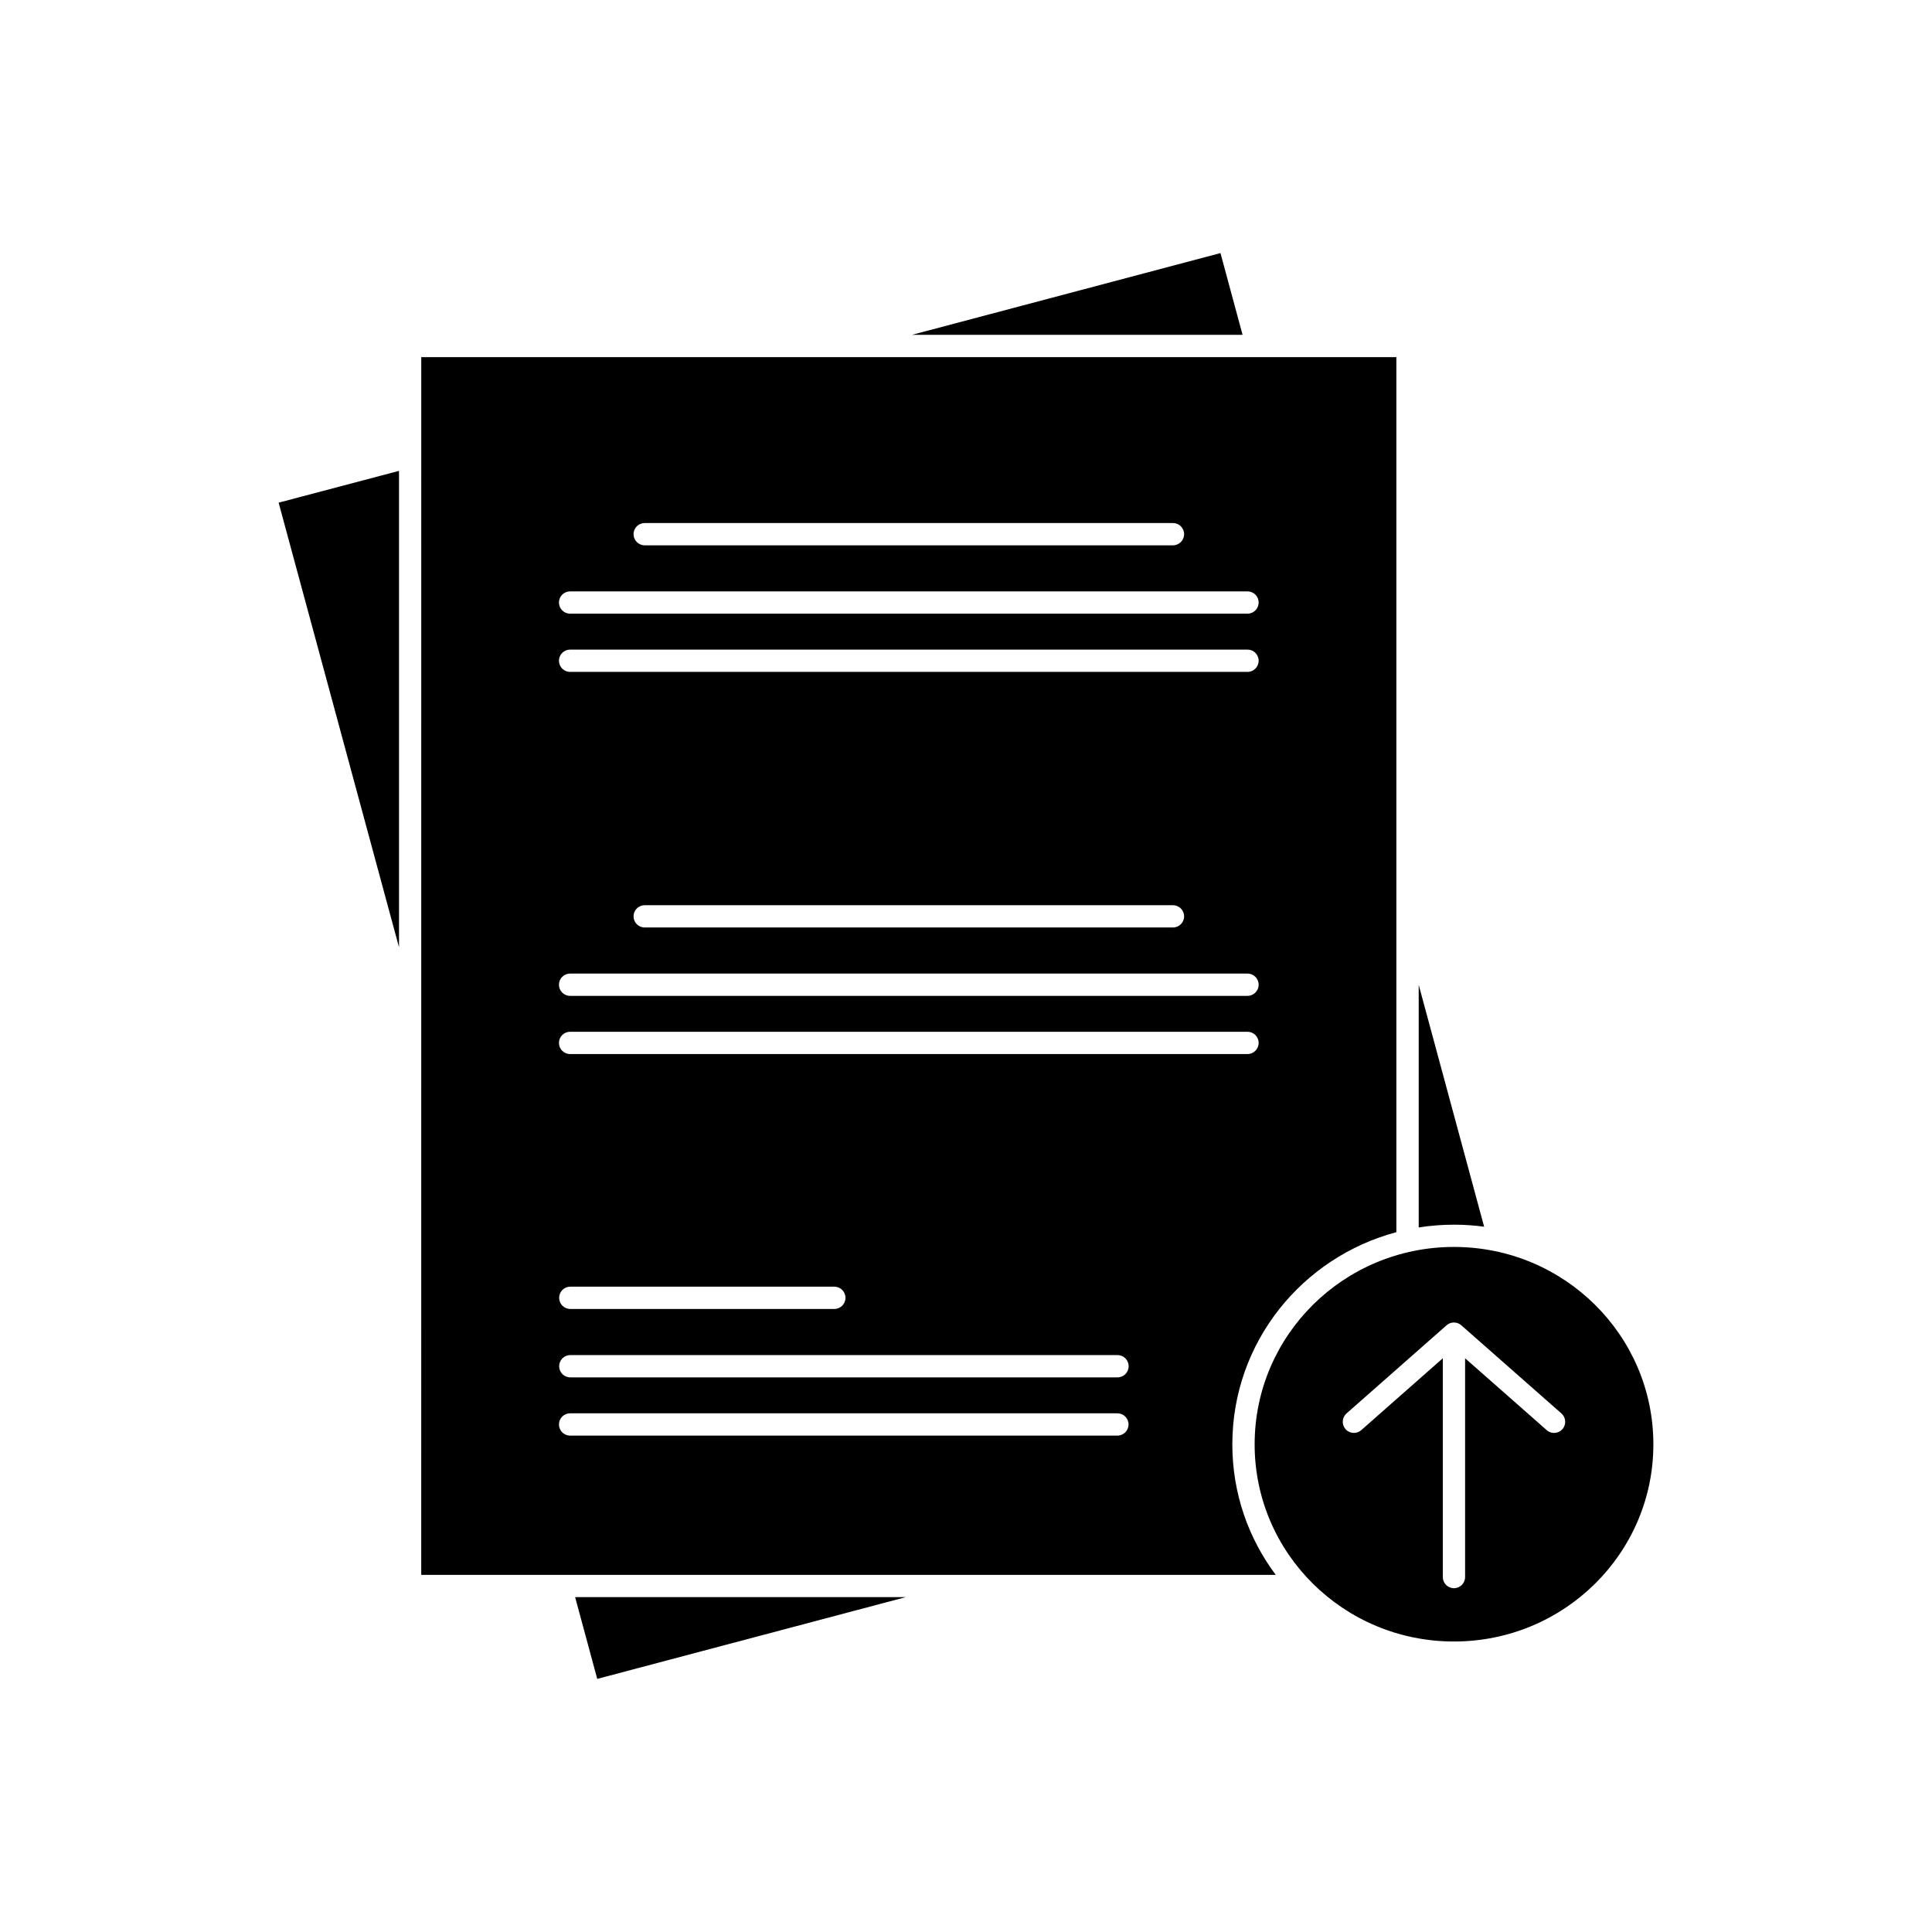 <?xml version="1.0" encoding="UTF-8"?>
<!-- Uploaded to: ICON Repo, www.svgrepo.com, Generator: ICON Repo Mixer Tools -->
<svg fill="#000000" width="800px" height="800px" version="1.1" viewBox="144 144 512 512" xmlns="http://www.w3.org/2000/svg">
 <g fill-rule="evenodd">
  <path d="m255.64 238.64h258.41v231.9c-24.934 6.637-43.469 29.156-43.469 56.23 0 13.004 4.285 24.945 11.5 34.582h-226.45zm59.207 43.969c-1.629 0-2.953 1.32-2.953 2.953 0 1.629 1.32 2.953 2.953 2.953h140c1.629 0 2.953-1.32 2.953-2.953 0-1.629-1.32-2.953-2.953-2.953zm-19.766 18.113c-1.629 0-2.953 1.32-2.953 2.953 0 1.629 1.32 2.953 2.953 2.953h179.52c1.629 0 2.953-1.32 2.953-2.953 0-1.629-1.32-2.953-2.953-2.953zm0 15.43c-1.629 0-2.953 1.32-2.953 2.953 0 1.629 1.32 2.953 2.953 2.953h179.52c1.629 0 2.953-1.32 2.953-2.953 0-1.629-1.32-2.953-2.953-2.953zm19.766 67.734c-1.629 0-2.953 1.32-2.953 2.953 0 1.629 1.32 2.953 2.953 2.953h140c1.629 0 2.953-1.32 2.953-2.953 0-1.629-1.32-2.953-2.953-2.953zm-19.766 18.121c-1.629 0-2.953 1.32-2.953 2.953 0 1.629 1.32 2.953 2.953 2.953h179.52c1.629 0 2.953-1.32 2.953-2.953 0-1.629-1.32-2.953-2.953-2.953zm0 15.422c-1.629 0-2.953 1.32-2.953 2.953 0 1.629 1.32 2.953 2.953 2.953h179.52c1.629 0 2.953-1.32 2.953-2.953 0-1.629-1.32-2.953-2.953-2.953zm0.051 67.551c-1.629 0-2.953 1.32-2.953 2.953 0 1.629 1.32 2.953 2.953 2.953h69.973c1.629 0 2.953-1.32 2.953-2.953 0-1.629-1.32-2.953-2.953-2.953zm0 18.129c-1.629 0-2.953 1.32-2.953 2.953 0 1.629 1.32 2.953 2.953 2.953h145.02c1.629 0 2.953-1.32 2.953-2.953 0-1.629-1.32-2.953-2.953-2.953zm-0.051 15.434c-1.629 0-2.953 1.32-2.953 2.953 0 1.629 1.32 2.953 2.953 2.953h145.04c1.629 0 2.953-1.32 2.953-2.953 0-1.629-1.32-2.953-2.953-2.953z"/>
  <path d="m217.84 277.21 31.902-8.426v126.25zm167.83-44.473 81.766-21.668 5.859 21.668zm134.3 172.25 17.34 64.105c-2.617-0.352-5.281-0.539-7.992-0.539-3.18 0-6.301 0.254-9.348 0.738zm-135.93 162.27-81.766 21.668-5.859-21.668z"/>
  <path d="m582.16 526.77c0-28.902-23.645-52.316-52.852-52.316-29.188 0-52.816 23.414-52.816 52.316 0 28.859 23.629 52.246 52.816 52.246 29.207 0 52.852-23.387 52.852-52.246zm-28.266-3.762c1.223 1.078 3.086 0.957 4.164-0.266s0.957-3.086-0.266-4.164l-26.445-23.289c-0.531-0.504-1.246-0.816-2.039-0.816-0.793 0-1.508 0.312-2.039 0.816l-26.422 23.285c-1.223 1.078-1.34 2.941-0.266 4.164 1.078 1.223 2.941 1.34 4.164 0.266l21.613-19.047v57.98c0 1.629 1.32 2.953 2.953 2.953 1.629 0 2.953-1.32 2.953-2.953v-57.984l21.633 19.051z"/>
 </g>
</svg>